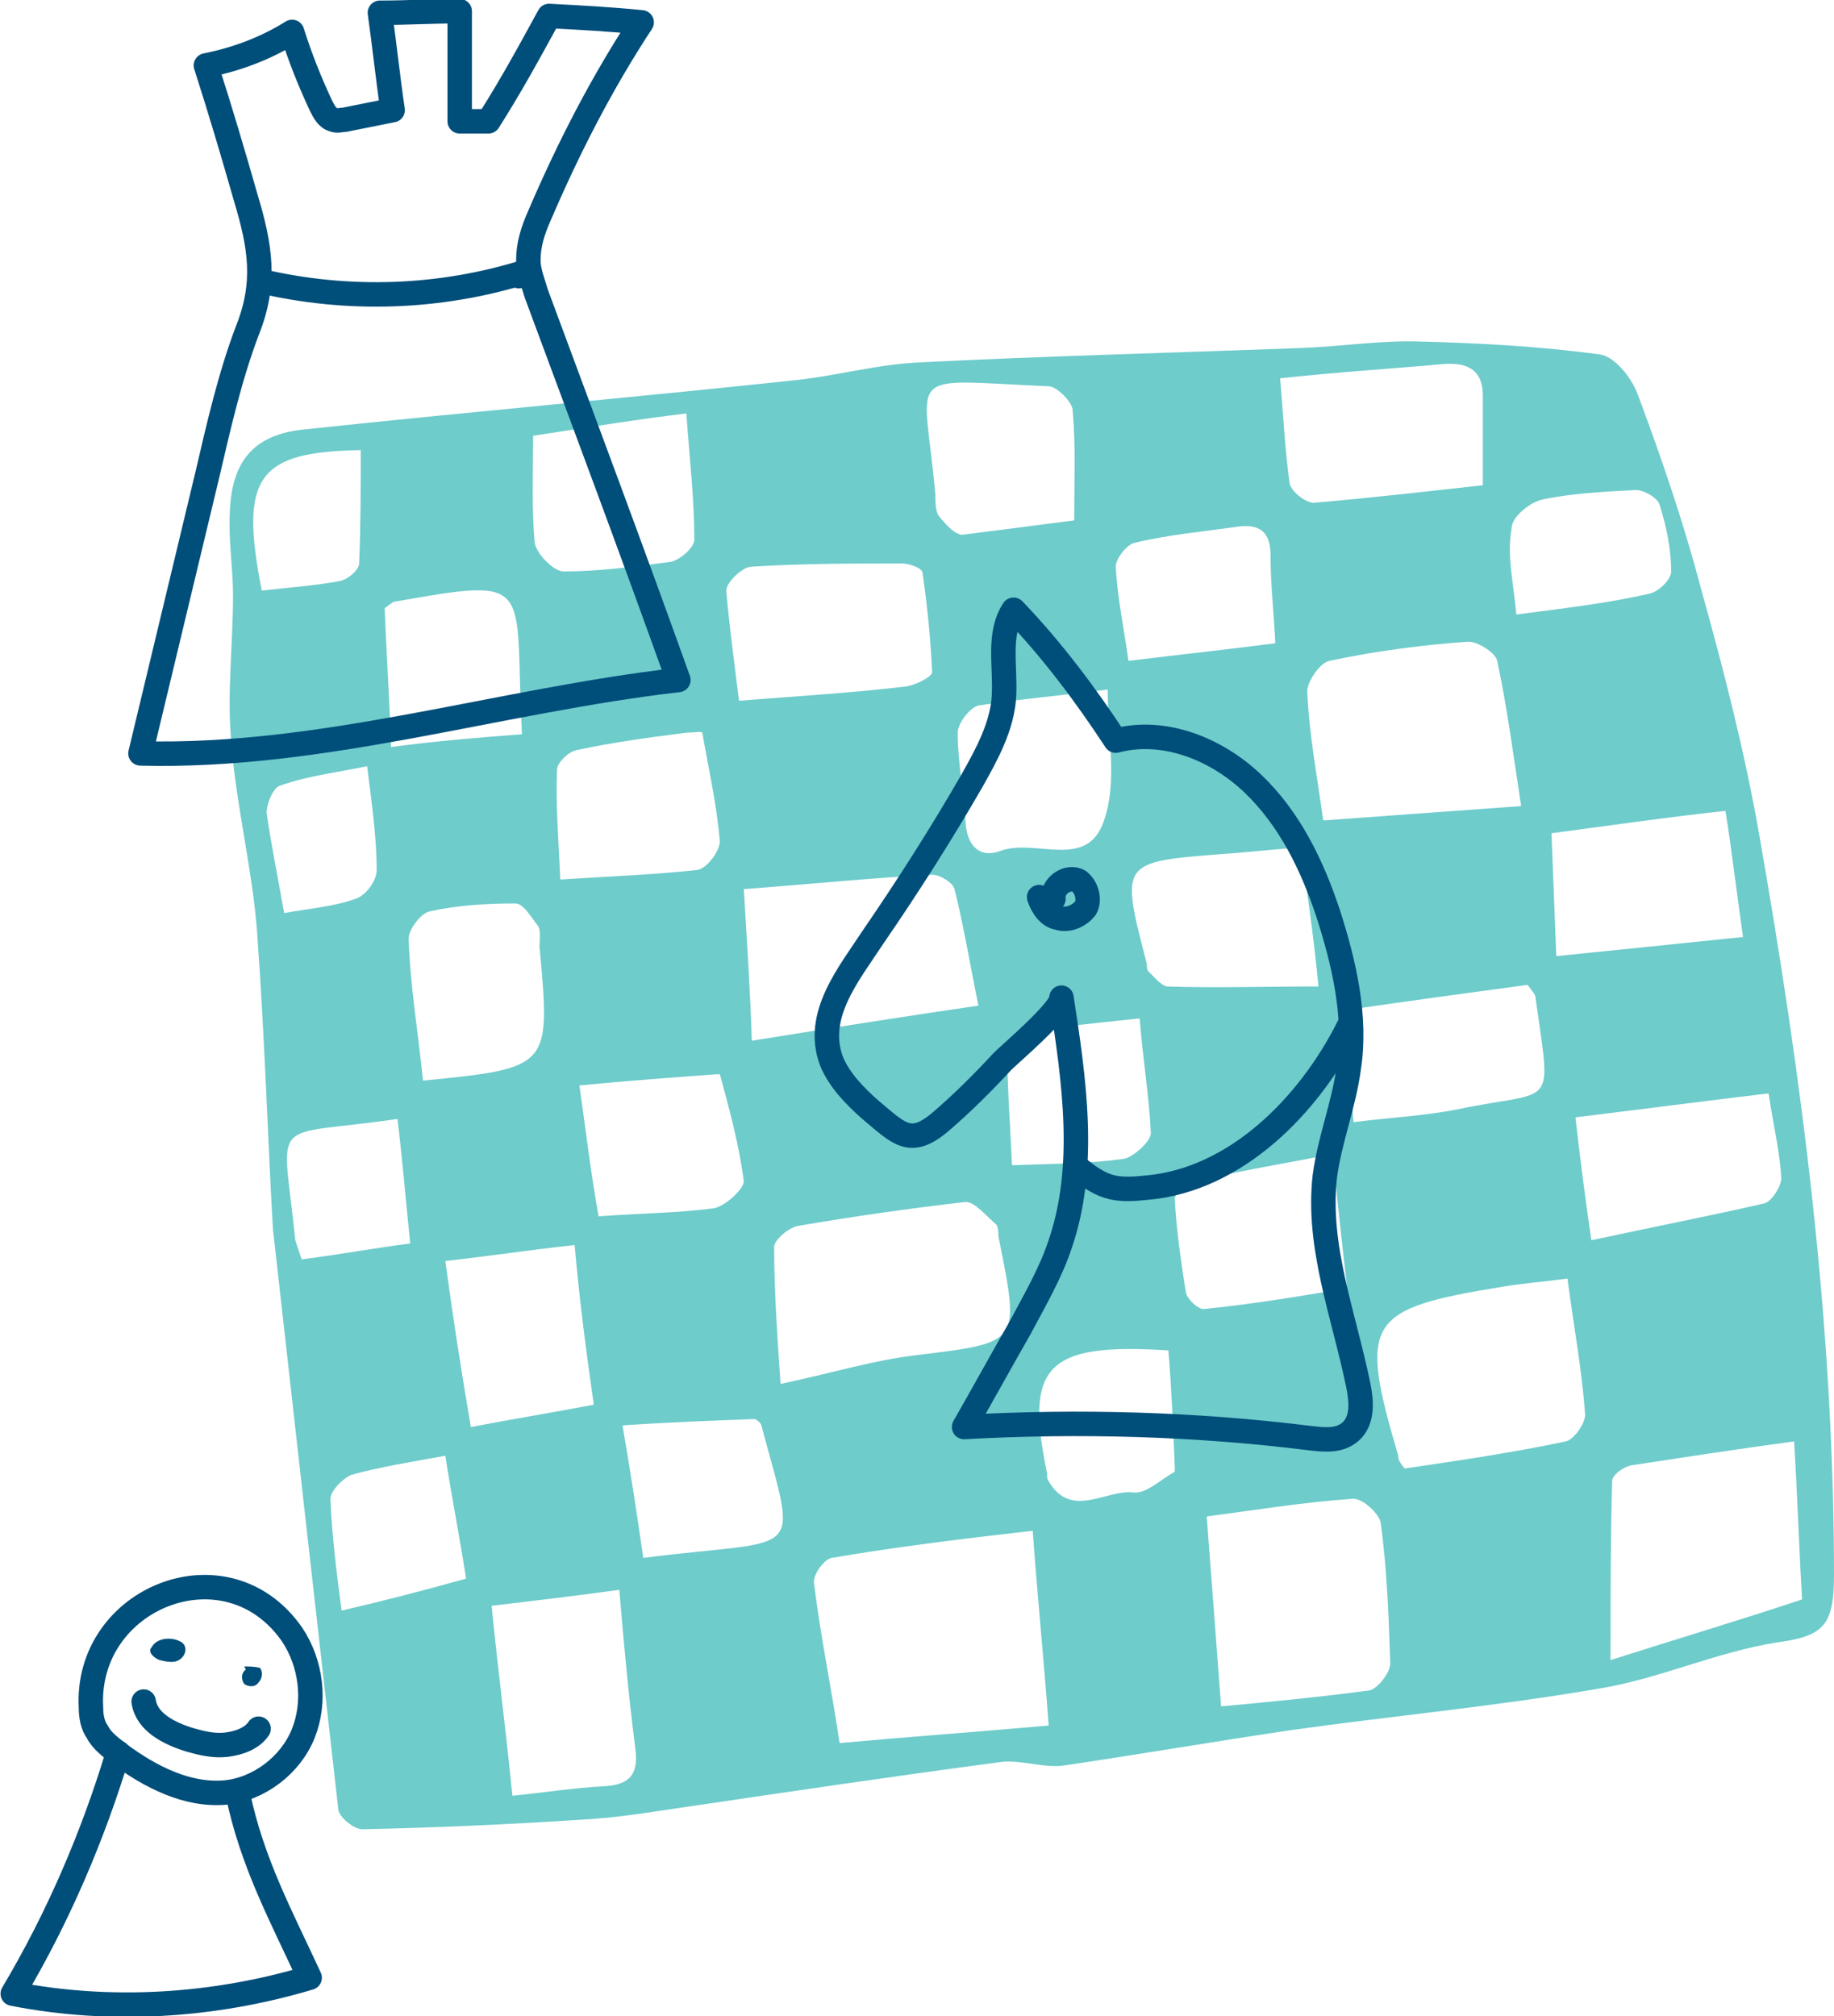 <svg xmlns="http://www.w3.org/2000/svg" xmlns:xlink="http://www.w3.org/1999/xlink" id="Calque_1" x="0px" y="0px" viewBox="0 0 114.9 126.3" style="enable-background:new 0 0 114.9 126.3;" xml:space="preserve">
<style type="text/css">
	.st0{opacity:0.57;}
	.st1{fill:#00A5A3;}
	.st2{fill:none;stroke:#004E7A;stroke-width:1.532;stroke-linecap:round;stroke-linejoin:round;stroke-miterlimit:10;}
	.st3{fill:#004E7A;}
</style>
<g>
	<g class="st0">
		<g>
			<path class="st1" d="M17.1,77c-0.3-5-0.5-11.9-1-18.7c-0.3-3.9-1.3-7.8-1.6-11.7c-0.3-3.1,0.1-6.2,0.1-9.3c0-1.7-0.3-3.5-0.2-5.2     c0.1-3.2,1.5-4.9,4.7-5.2c10.3-1.1,20.6-2,30.9-3.1c2.6-0.3,5.1-1,7.7-1.1c7.9-0.4,15.9-0.6,23.9-0.9c2.5-0.1,5-0.5,7.5-0.4     c3.7,0.1,7.4,0.3,11.1,0.8c0.9,0.1,2,1.4,2.4,2.5c1.5,4,2.9,8.1,4,12.3c1.4,5,2.7,10.1,3.6,15.2c2.7,15.4,4.7,30.8,4.7,46.5     c0,3.2-0.7,3.8-3.6,4.2c-3.8,0.6-7.4,2.3-11.2,2.9c-6.4,1.1-12.9,1.7-19.3,2.6c-4.7,0.7-9.4,1.5-14.1,2.2     c-1.3,0.2-2.8-0.4-4.1-0.2c-6.8,0.9-13.5,1.9-20.3,2.9c-2,0.3-3.9,0.6-5.9,0.7c-4.6,0.3-9.1,0.5-13.7,0.6c-0.5,0-1.4-0.7-1.5-1.2     C19.9,101.9,18.6,90.4,17.1,77z M64.7,95.9c-4.4,0.5-8.5,1-12.6,1.7c-0.5,0.1-1.2,1.1-1.1,1.6c0.4,3.3,1.1,6.6,1.6,10     c4.4-0.4,8.6-0.7,13.1-1.1C65.4,104,65,100.1,64.7,95.9z M48.9,86.7c3.3-0.7,5.9-1.5,8.5-1.8c6.5-0.8,6.5-0.7,5.2-7.2     c-0.1-0.3,0-0.8-0.2-1c-0.6-0.5-1.3-1.4-1.9-1.4c-3.5,0.4-7,0.9-10.5,1.5c-0.6,0.1-1.5,0.9-1.5,1.3     C48.5,80.9,48.7,83.7,48.9,86.7z M76.5,106.9c3.3-0.3,6.3-0.6,9.3-1c0.5-0.1,1.3-1.1,1.3-1.7c-0.1-2.9-0.2-5.9-0.6-8.8     c-0.1-0.6-1.2-1.6-1.8-1.5c-3,0.2-6,0.7-9.1,1.1C75.9,99,76.2,102.8,76.5,106.9z M112.9,100.2c-0.2-3.4-0.3-6.7-0.5-9.9     c-3.7,0.5-6.9,1-10.2,1.5c-0.5,0.1-1.2,0.6-1.2,1c-0.1,3.5-0.1,7-0.1,11.2C105.3,102.6,109,101.5,112.9,100.2z M82.9,51.4     c4.2-0.3,8.2-0.6,12.4-0.9c-0.5-3.3-0.9-6.3-1.5-9.1c-0.1-0.5-1.2-1.2-1.8-1.2c-2.9,0.2-5.9,0.6-8.7,1.2     c-0.6,0.1-1.4,1.3-1.4,1.9C82,45.9,82.5,48.5,82.9,51.4z M47.1,65.2c5-0.8,9.4-1.5,14.2-2.2c-0.5-2.4-0.9-4.9-1.5-7.3     c-0.1-0.4-0.9-0.9-1.4-0.9c-3.9,0.2-7.7,0.6-11.8,0.9C46.8,59.1,47,62,47.1,65.2z M88,92c3.4-0.5,6.8-1,10.1-1.7     c0.5-0.1,1.3-1.2,1.2-1.8c-0.2-2.7-0.7-5.4-1.1-8.4c-1.5,0.2-2.8,0.3-4,0.5c-8.6,1.4-9.1,2.1-6.6,10.6C87.6,91.4,87.6,91.5,88,92     z M46.3,43.9c3.8-0.3,7.2-0.5,10.5-0.9c0.6-0.1,1.6-0.6,1.6-0.9c-0.1-2.1-0.3-4.1-0.6-6.2c0-0.3-0.8-0.6-1.3-0.6     c-3.1,0-6.2,0-9.4,0.2c-0.6,0-1.6,1-1.6,1.5C45.7,39.3,46,41.5,46.3,43.9z M80.2,23.7c0.2,2.3,0.3,4.5,0.6,6.6     c0.1,0.5,1,1.2,1.5,1.2c3.5-0.3,7-0.7,10.6-1.1c0-2,0-3.8,0-5.6c0-1.5-0.8-2.1-2.4-2C87.2,23.1,83.9,23.3,80.2,23.7z M38.8,99.6     c-2.9,0.4-5.5,0.7-8,1c0.4,4.1,0.9,7.8,1.3,11.9c2-0.2,3.9-0.5,5.8-0.6c1.7-0.1,2.1-0.9,1.9-2.4C39.4,106.4,39.1,103.2,38.8,99.6     z M97.2,52.2c0.1,2.7,0.2,5,0.3,7.7c4-0.4,7.8-0.8,11.7-1.2c-0.4-2.8-0.7-5.4-1.1-7.9C104.4,51.2,101,51.7,97.2,52.2z M83.5,72.3     c-3.1,0.6-6,1.1-8.8,1.7c-0.4,0.1-1.1,0.8-1.1,1.1c0.1,2,0.4,4,0.7,5.9c0.1,0.4,0.8,1.1,1.2,1c3-0.3,6-0.8,8.9-1.3     C84.1,78.1,83.8,75.4,83.5,72.3z M81.5,53.1c-1.8,0.1-3.3,0.3-4.9,0.4c-6.4,0.5-6.4,0.5-4.8,6.7c0.1,0.3,0,0.6,0.2,0.7     c0.3,0.3,0.7,0.8,1.1,0.9c3.1,0.1,6.1,0,9.5,0C82.3,58.6,81.9,56,81.5,53.1z M33.4,27.3c0,2.4-0.1,4.6,0.1,6.7     c0.1,0.7,1.2,1.8,1.8,1.8c2.2,0,4.5-0.3,6.7-0.6c0.6-0.1,1.5-0.9,1.5-1.4c0-2.5-0.3-5.1-0.5-7.9C39.7,26.3,36.7,26.8,33.4,27.3z      M110.8,68.5c-4.2,0.5-8,1-12.1,1.5c0.3,2.6,0.6,5,1,7.7c3.7-0.8,7.3-1.5,10.8-2.3c0.5-0.1,1.1-1.1,1.1-1.6     C111.5,72.1,111.1,70.5,110.8,68.5z M35.1,55.1c3.1-0.2,5.9-0.3,8.6-0.6c0.6-0.1,1.4-1.2,1.4-1.8c-0.2-2.3-0.7-4.5-1.1-6.8     c0-0.1-0.7,0-1,0c-2.3,0.3-4.6,0.6-6.9,1.1c-0.5,0.1-1.2,0.8-1.2,1.2C34.8,50.4,35,52.6,35.1,55.1z M84.8,70.3     c2.4-0.3,4.5-0.4,6.5-0.8c6.2-1.3,5.9,0.2,4.9-7c0-0.2-0.2-0.4-0.5-0.8c-3.7,0.5-7.4,1-11.5,1.6C84.4,65.6,84.6,67.8,84.8,70.3z      M69.4,43.2c-3.1,0.4-5.6,0.6-8.1,1c-0.5,0.1-1.3,1.1-1.3,1.7c0,1.9,0.4,3.8,0.5,5.7c0.1,1.4,0.9,2.2,2.2,1.7     c2.2-0.8,5.5,1.3,6.5-2C70,48.9,69.4,46.2,69.4,43.2z M26.5,67.7c8-0.8,8-0.8,7.3-8.4c0-0.4,0.1-1-0.1-1.3     c-0.4-0.5-0.9-1.4-1.4-1.4c-1.8,0-3.6,0.1-5.4,0.5c-0.5,0.1-1.3,1.1-1.3,1.7C25.7,61.8,26.2,64.7,26.5,67.7z M36,78     c-2.8,0.3-5.4,0.7-8.1,1c0.5,3.7,1,6.9,1.6,10.4c2.6-0.5,5.1-0.9,7.7-1.4C36.7,84.5,36.3,81.4,36,78z M67.3,32.6     c0-2.5,0.1-4.7-0.1-6.9c0-0.5-1-1.5-1.5-1.5c-9.3-0.4-7.8-1.2-7.1,6.8c0,0.4,0,1,0.2,1.3c0.4,0.5,1,1.2,1.5,1.2     C62.7,33.2,65,32.9,67.3,32.6z M37.5,76.2c2.7-0.2,4.9-0.2,7.2-0.5c0.7-0.1,1.9-1.2,1.9-1.7c-0.3-2.3-0.9-4.5-1.5-6.7     c0,0-0.2,0-0.2,0c-2.7,0.2-5.5,0.4-8.6,0.7C36.7,70.8,37,73.4,37.5,76.2z M32.7,46c-0.5-9.5,1-9.9-8-8.3c-0.1,0-0.3,0.2-0.6,0.4     c0.1,2.7,0.3,5.6,0.4,8.7C27.5,46.4,30.1,46.2,32.7,46z M71.4,63.8c-2.8,0.3-5,0.5-7.2,0.9c-0.4,0.1-1.1,0.7-1.1,1     c0,2.4,0.2,4.9,0.3,7.3c2.7-0.1,4.9-0.1,7-0.4c0.6-0.1,1.7-1.1,1.7-1.6C72,68.7,71.6,66.4,71.4,63.8z M40.3,97.6     c10.1-1.3,9.7,0.3,7.4-8.3c0-0.1-0.2-0.3-0.4-0.4c-2.7,0.1-5.4,0.2-8.3,0.4C39.5,92.2,39.9,94.8,40.3,97.6z M73.2,84.6     c-7.7-0.5-9,1-7.6,7.7c0,0.2,0,0.4,0.1,0.5c1.4,2.4,3.6,0.5,5.3,0.7c0.8,0.1,1.7-0.8,2.6-1.3c0,0,0-0.2,0-0.3     C73.5,89.5,73.4,87,73.2,84.6z M70.7,41.4c3.3-0.4,6.1-0.7,9.2-1.1c-0.1-2-0.3-3.7-0.3-5.5c0-1.5-0.7-2-2.1-1.8     c-2.1,0.3-4.3,0.5-6.4,1c-0.5,0.1-1.2,1-1.2,1.5C70,37.4,70.4,39.3,70.7,41.4z M95,38.5c3-0.4,5.7-0.7,8.3-1.3     c0.6-0.1,1.4-0.9,1.4-1.4c0-1.4-0.3-2.8-0.7-4.1c-0.1-0.5-1-1-1.5-1c-2,0.1-4,0.2-5.9,0.6c-0.8,0.2-1.9,1.1-1.9,1.8     C94.4,34.8,94.8,36.4,95,38.5z M29.2,98.9c-0.4-2.6-0.9-5.1-1.3-7.7c-2.2,0.4-4.1,0.7-5.9,1.2c-0.5,0.2-1.3,1-1.3,1.5     c0.1,2.4,0.4,4.7,0.7,7C24,100.3,26.3,99.7,29.2,98.9z M18.9,78.9c2.3-0.3,4.5-0.7,6.8-1c-0.3-2.9-0.5-5.4-0.8-7.8     c-8.2,1.2-7.2-0.4-6.4,7.6C18.6,78,18.7,78.3,18.9,78.9z M16.4,37c1.7-0.2,3.3-0.3,4.9-0.6c0.5-0.1,1.2-0.7,1.2-1.1     c0.1-2.4,0.1-4.8,0.1-7.1C16.1,28.3,15,29.9,16.4,37z M17.8,57.2c1.7-0.3,3.1-0.4,4.5-0.9c0.6-0.2,1.3-1.1,1.3-1.8     c0-2-0.3-4.1-0.6-6.5c-1.9,0.4-3.7,0.6-5.4,1.2c-0.5,0.1-0.9,1.2-0.9,1.7C17,53,17.4,54.9,17.8,57.2z"></path>
		</g>
	</g>
	<path class="st2" d="M66.5,62.5c0.8,5.2,1.6,10.6-0.1,15.5c-0.6,1.8-1.6,3.5-2.5,5.2c-1.2,2.1-2.3,4.1-3.5,6.2   c7.2-0.4,14.5-0.2,21.7,0.7c0.9,0.1,1.8,0.2,2.5-0.4c0.8-0.7,0.7-1.9,0.5-2.9c-0.9-4.4-2.6-8.7-2.1-13.1c0.3-2.3,1.2-4.5,1.5-6.8   c0.5-3.2-0.3-6.6-1.3-9.7c-1-3-2.4-5.9-4.7-8.1s-5.6-3.5-8.6-2.7c-1.9-2.9-4-5.7-6.4-8.2c-1,1.5-0.5,3.5-0.6,5.4   c-0.1,1.9-1.1,3.7-2,5.3c-1.9,3.3-4,6.6-6.2,9.8c-1.5,2.3-3.7,4.9-2.6,7.8c0.5,1.2,1.5,2.2,2.4,3c1.8,1.5,2.5,2.4,4.4,0.8   c1.4-1.2,2.7-2.5,3.9-3.8C63.3,66,66.6,63.2,66.5,62.5z"></path>
	<path class="st2" d="M65.1,56.2c0.2,0.6,0.6,1.2,1.2,1.3c0.6,0.2,1.3-0.1,1.7-0.6c0.3-0.5,0.1-1.3-0.4-1.7   c-0.7-0.4-1.7,0.3-1.6,1.1"></path>
	<path class="st2" d="M15.4,12.4c-0.8-2.8-1.6-5.5-2.5-8.3C14.9,3.7,16.7,3,18.3,2c0.5,1.6,1.1,3.1,1.8,4.6c0.2,0.4,0.4,0.8,0.8,0.9   c0.2,0.1,0.5,0,0.7,0c1-0.2,2-0.4,3-0.6c-0.3-2-0.5-4-0.8-6.1c1.7,0,3.3-0.1,5-0.1c0,2.3,0,4.6,0,6.9c0.6,0,1.2,0,1.8,0   C32,5.4,33.2,3.2,34.4,1c1.9,0.1,3.8,0.2,5.8,0.4c-2.5,3.8-4.6,7.9-6.4,12.1c-0.4,0.9-0.7,1.8-0.7,2.8c0,0.7,0.3,1.4,0.5,2.1   c3,8.1,6,16.1,8.9,24.2c-11.3,1.3-22.3,4.9-33.7,4.6c1.4-5.8,2.8-11.7,4.2-17.5c0.7-3,1.4-6.1,2.5-9C16.7,17.7,16.3,15.4,15.4,12.4   z"></path>
	<path class="st2" d="M67.7,73.3c1.5,1.2,2.3,1.3,4.2,1.1c5.5-0.5,10.1-5.1,12.6-10.1c-0.2,0.2,0.1,1.4-0.1,1.5"></path>
	<g>
		<path class="st2" d="M5.7,107c0,0.5,0.1,1.1,0.4,1.5c0.3,0.6,0.9,1,1.4,1.4c1.9,1.4,4.2,2.6,6.6,2.4c2.1-0.2,4.1-1.7,4.9-3.7    c0.8-2,0.5-4.4-0.7-6.2C14.2,96.5,5.3,100.1,5.7,107z"></path>
		<path class="st2" d="M7.4,109.8c-1.6,5.3-3.8,10.4-6.6,15.1c6.1,1.2,12.6,0.8,18.6-1c-1.8-3.9-3.6-7.2-4.5-11.5"></path>
		<path class="st2" d="M9,106.6c0.2,1.3,1.6,2,2.9,2.4c0.7,0.2,1.5,0.4,2.3,0.3c0.8-0.1,1.6-0.4,2-1"></path>
		<path class="st3" d="M9.5,103.2c-0.3,0.3,0.2,0.7,0.5,0.8c0.4,0.1,0.9,0.2,1.2,0c0.4-0.2,0.6-0.8,0.2-1.1    C10.8,102.5,9.8,102.6,9.5,103.2"></path>
		<path class="st3" d="M15.4,104.6c-0.3,0.2-0.3,0.6-0.1,0.9c0.3,0.2,0.7,0.2,0.9-0.1c0.2-0.2,0.3-0.6,0.1-0.9    c-0.3-0.1-0.7-0.1-1-0.1"></path>
	</g>
	<path class="st2" d="M16.3,17.6c5.5,1.3,11.3,1.1,16.7-0.6c-0.1,0.1-0.3,0.2-0.5,0.3"></path>
</g>
</svg>